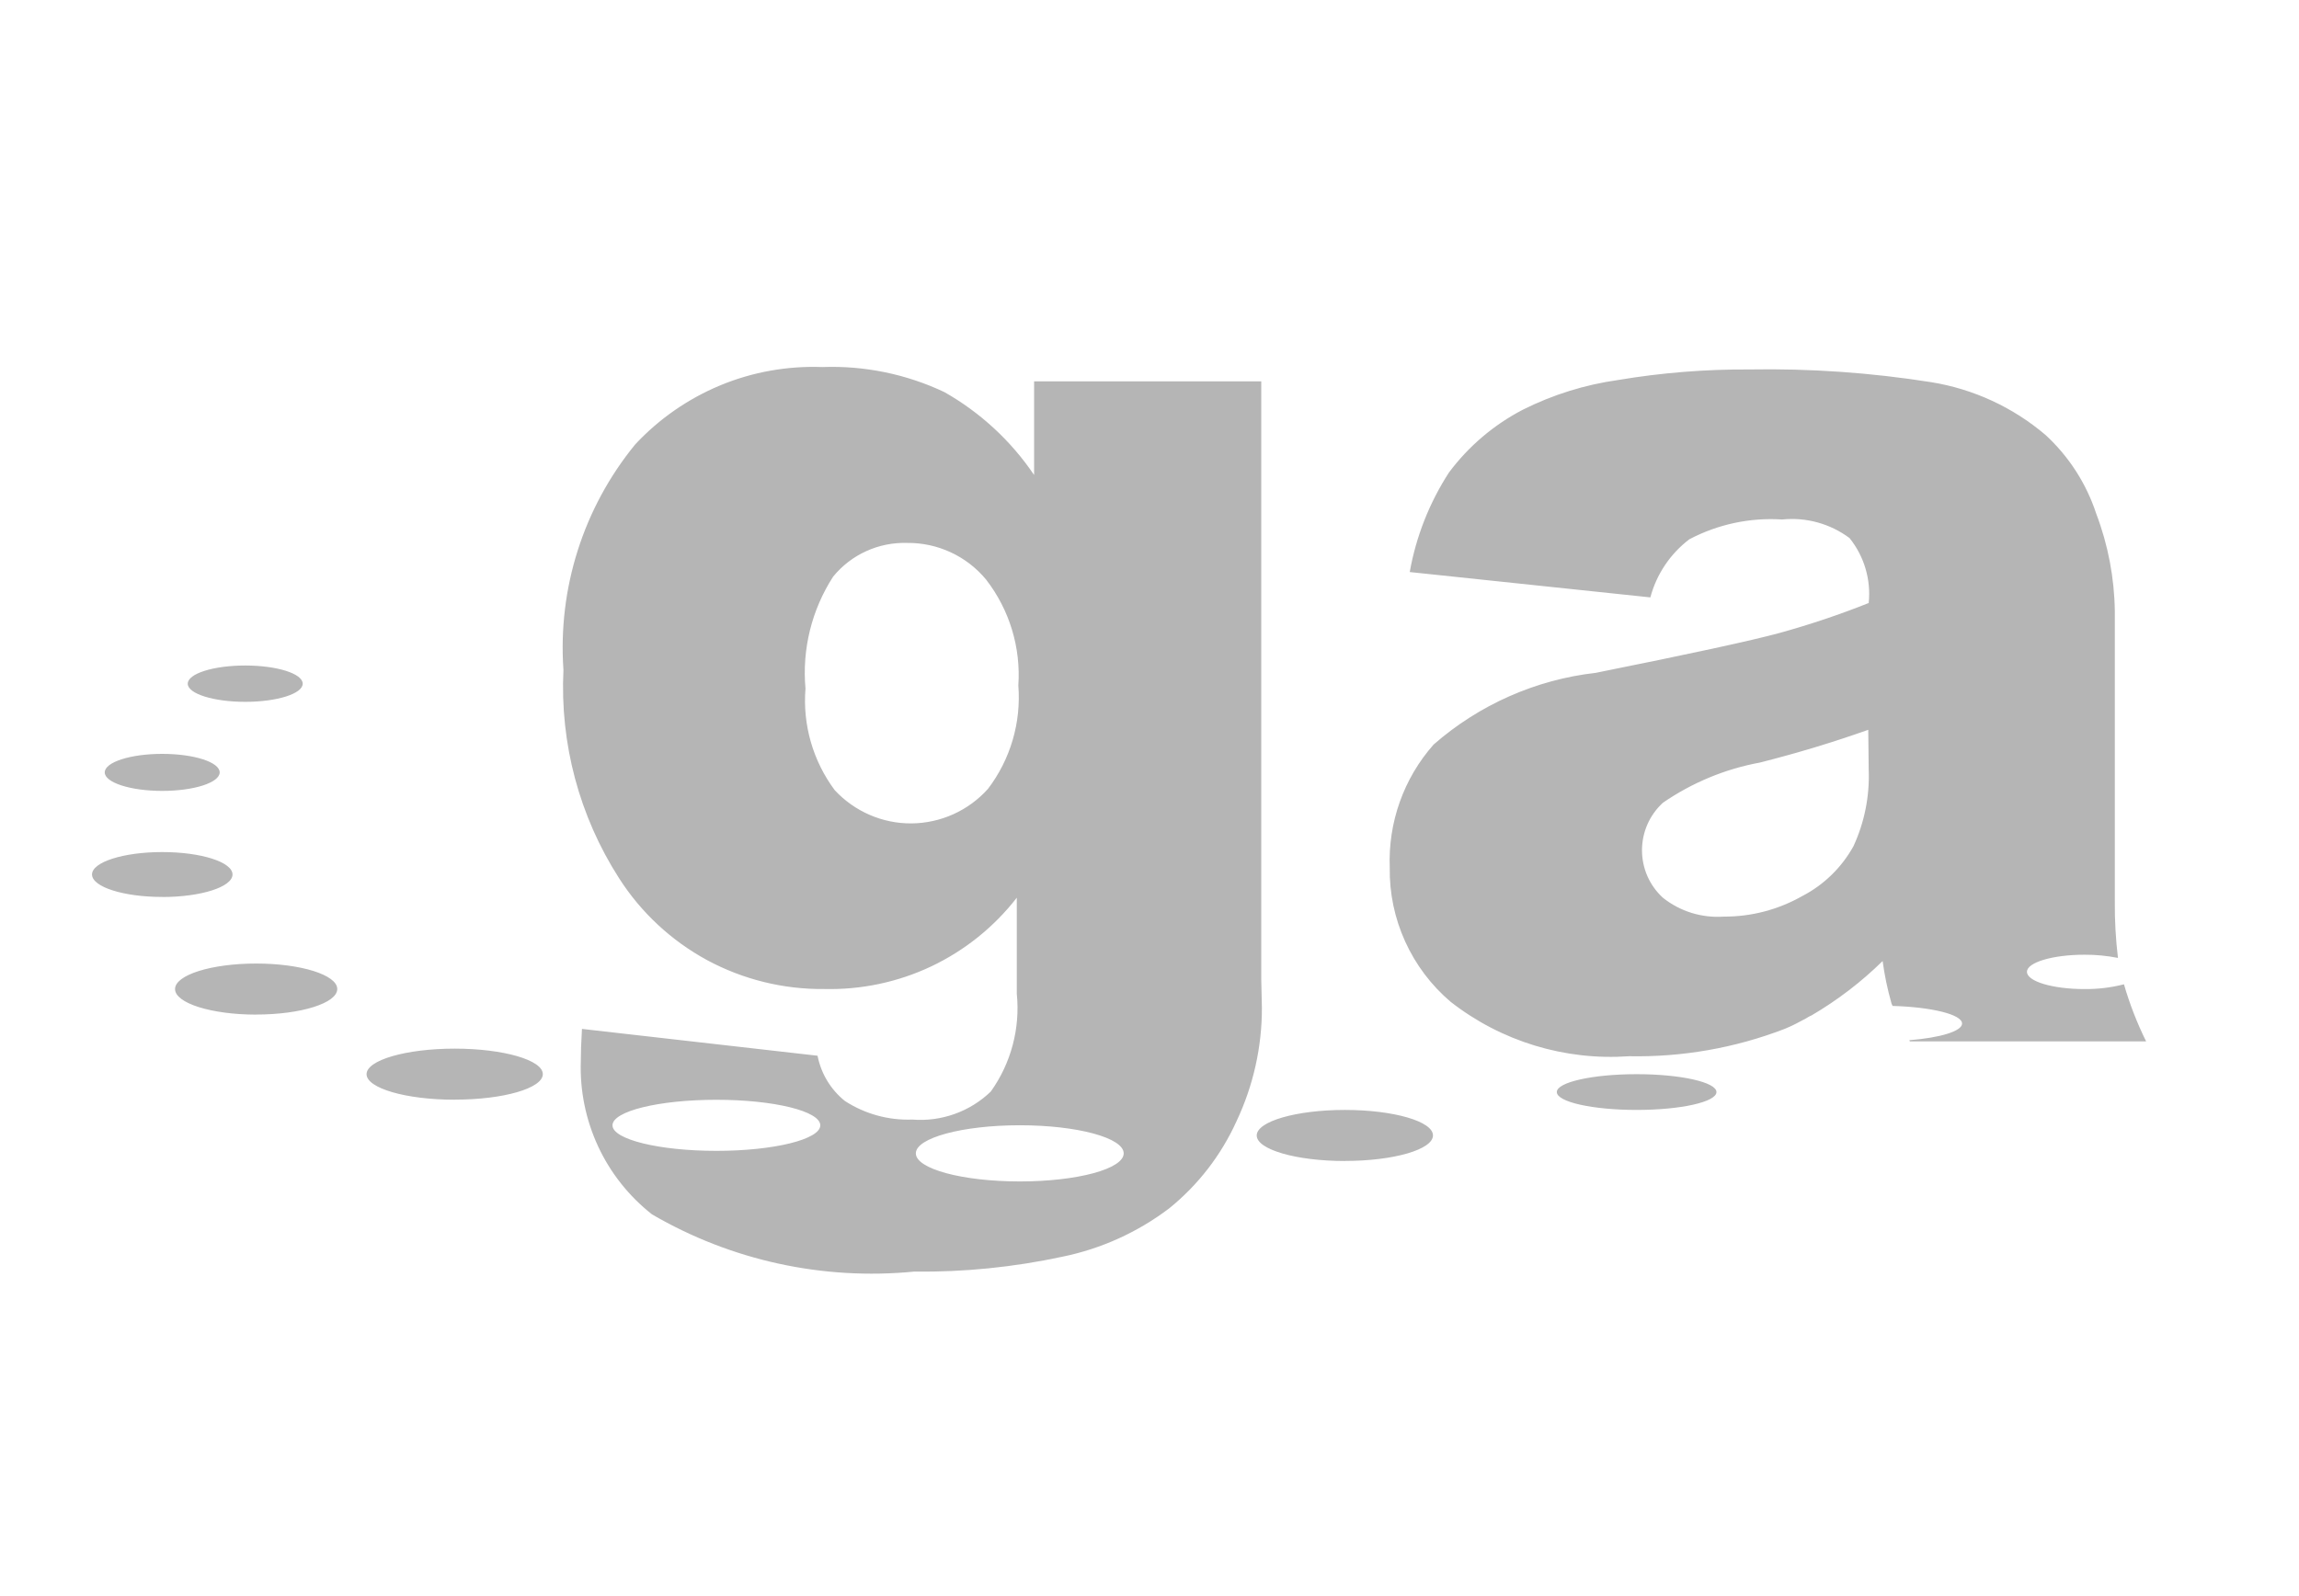 <svg xmlns="http://www.w3.org/2000/svg" width="36" height="25" fill="none" viewBox="0 0 36 25">
    <path fill="#B5B5B5" d="M3.84 10.993c.497 0 .9-.127.9-.284 0-.158-.403-.285-.9-.285s-.9.127-.9.285c0 .157.403.284.9.284zM2.54 12.388c.498 0 .9-.13.9-.29 0-.16-.402-.29-.9-.29-.496 0-.9.13-.9.29 0 .16.404.29.9.29zM2.54 14.05c.609 0 1.101-.158 1.101-.353 0-.194-.492-.351-1.1-.351-.608 0-1.1.157-1.1.351 0 .195.492.352 1.1.352zM4.011 15.891c.702 0 1.27-.179 1.27-.4 0-.22-.568-.399-1.27-.399-.702 0-1.27.179-1.27.4 0 .22.568.4 1.27.4zM25.628 17.385c.69 0 1.25-.125 1.25-.28 0-.154-.56-.28-1.25-.28s-1.25.126-1.25.28c0 .155.56.28 1.25.28zM7.12 17.224c.762 0 1.38-.178 1.38-.4 0-.22-.618-.399-1.38-.399-.762 0-1.38.18-1.38.4 0 .22.618.4 1.38.4zM21.059 18.184c.762 0 1.38-.178 1.38-.4 0-.22-.618-.399-1.38-.399-.762 0-1.38.18-1.38.4 0 .22.618.4 1.38.4zM33.26 15.417c-.203.052-.41.077-.62.075-.496 0-.9-.12-.9-.27 0-.148.404-.268.9-.268.177-.001.353.016.525.05-.035-.294-.052-.59-.049-.888V9.574c-.007-.521-.105-1.037-.29-1.525-.155-.473-.428-.898-.794-1.235-.51-.435-1.13-.721-1.792-.828-.942-.149-1.895-.216-2.848-.199-.688-.004-1.375.051-2.053.165-.52.073-1.023.23-1.492.465-.455.236-.85.572-1.157.983-.307.474-.516 1.004-.615 1.56l3.768.397c.096-.362.311-.682.61-.91.446-.235.95-.343 1.453-.31.376-.039.753.065 1.056.291.23.286.338.652.3 1.017-.456.182-.922.338-1.395.469-.44.12-1.4.328-2.88.625-.94.107-1.826.5-2.538 1.123-.469.53-.714 1.221-.687 1.929-.006.399.077.794.242 1.157.165.363.408.686.712.944.793.62 1.789.923 2.793.852.83.016 1.656-.128 2.431-.426.12-.048.229-.106.341-.167.027-.019.056-.034.087-.047.404-.237.778-.523 1.112-.851.03.22.075.439.136.653 0 .014.015.035.02.05.613.018 1.088.134 1.088.276 0 .12-.346.223-.826.261l.008.018h3.7c-.142-.287-.258-.586-.347-.894zm-3.998-3.36c.016.413-.066.825-.24 1.2-.186.334-.465.605-.804.78-.374.212-.796.322-1.226.32-.343.024-.684-.081-.953-.296-.103-.094-.186-.21-.242-.337-.056-.128-.085-.266-.085-.406s.029-.278.085-.406c.056-.128.139-.243.242-.338.456-.314.974-.53 1.52-.63.588-.149 1.153-.32 1.696-.513l.007.626zM19.75 15.342V5.973h-3.557V7.44c-.362-.536-.843-.98-1.406-1.299-.596-.282-1.252-.416-1.91-.392-.548-.02-1.093.077-1.599.287-.505.21-.96.526-1.333.927-.81.991-1.211 2.254-1.122 3.53-.056 1.151.248 2.291.87 3.261.344.539.819.98 1.38 1.285.563.303 1.194.459 1.833.452.58.014 1.154-.107 1.678-.355.524-.249.982-.617 1.338-1.075v1.504c.055.543-.09 1.088-.407 1.532-.162.156-.355.276-.566.351-.212.076-.437.106-.661.088-.374.014-.742-.087-1.056-.29-.223-.178-.375-.43-.43-.71l-3.689-.42c-.013.212-.018.38-.018.505-.016.46.077.916.27 1.333.194.418.484.783.845 1.067 1.24.723 2.677 1.036 4.105.896.78.01 1.559-.069 2.321-.233.607-.124 1.178-.383 1.672-.757.454-.367.815-.835 1.056-1.368.262-.556.398-1.163.396-1.778l-.01-.44zm-8.532 2.684c-.899 0-1.627-.18-1.627-.4 0-.222.728-.4 1.627-.4s1.627.178 1.627.4c0 .22-.726.4-1.627.4zm4.252-5.669c-.151.168-.335.303-.541.396-.206.093-.43.142-.655.144-.226.002-.45-.044-.657-.134-.207-.09-.394-.222-.547-.388-.34-.457-.503-1.023-.457-1.59-.055-.617.097-1.233.433-1.753.14-.172.318-.309.52-.4.202-.092.422-.135.644-.128.235-.002.467.049.68.148.214.1.402.245.552.427.365.472.545 1.062.504 1.657.046.58-.123 1.158-.476 1.621zm.499 6.148c-.899 0-1.628-.197-1.628-.44 0-.242.73-.44 1.628-.44.899 0 1.627.197 1.627.44 0 .244-.728.44-1.627.44z"/>
</svg>
